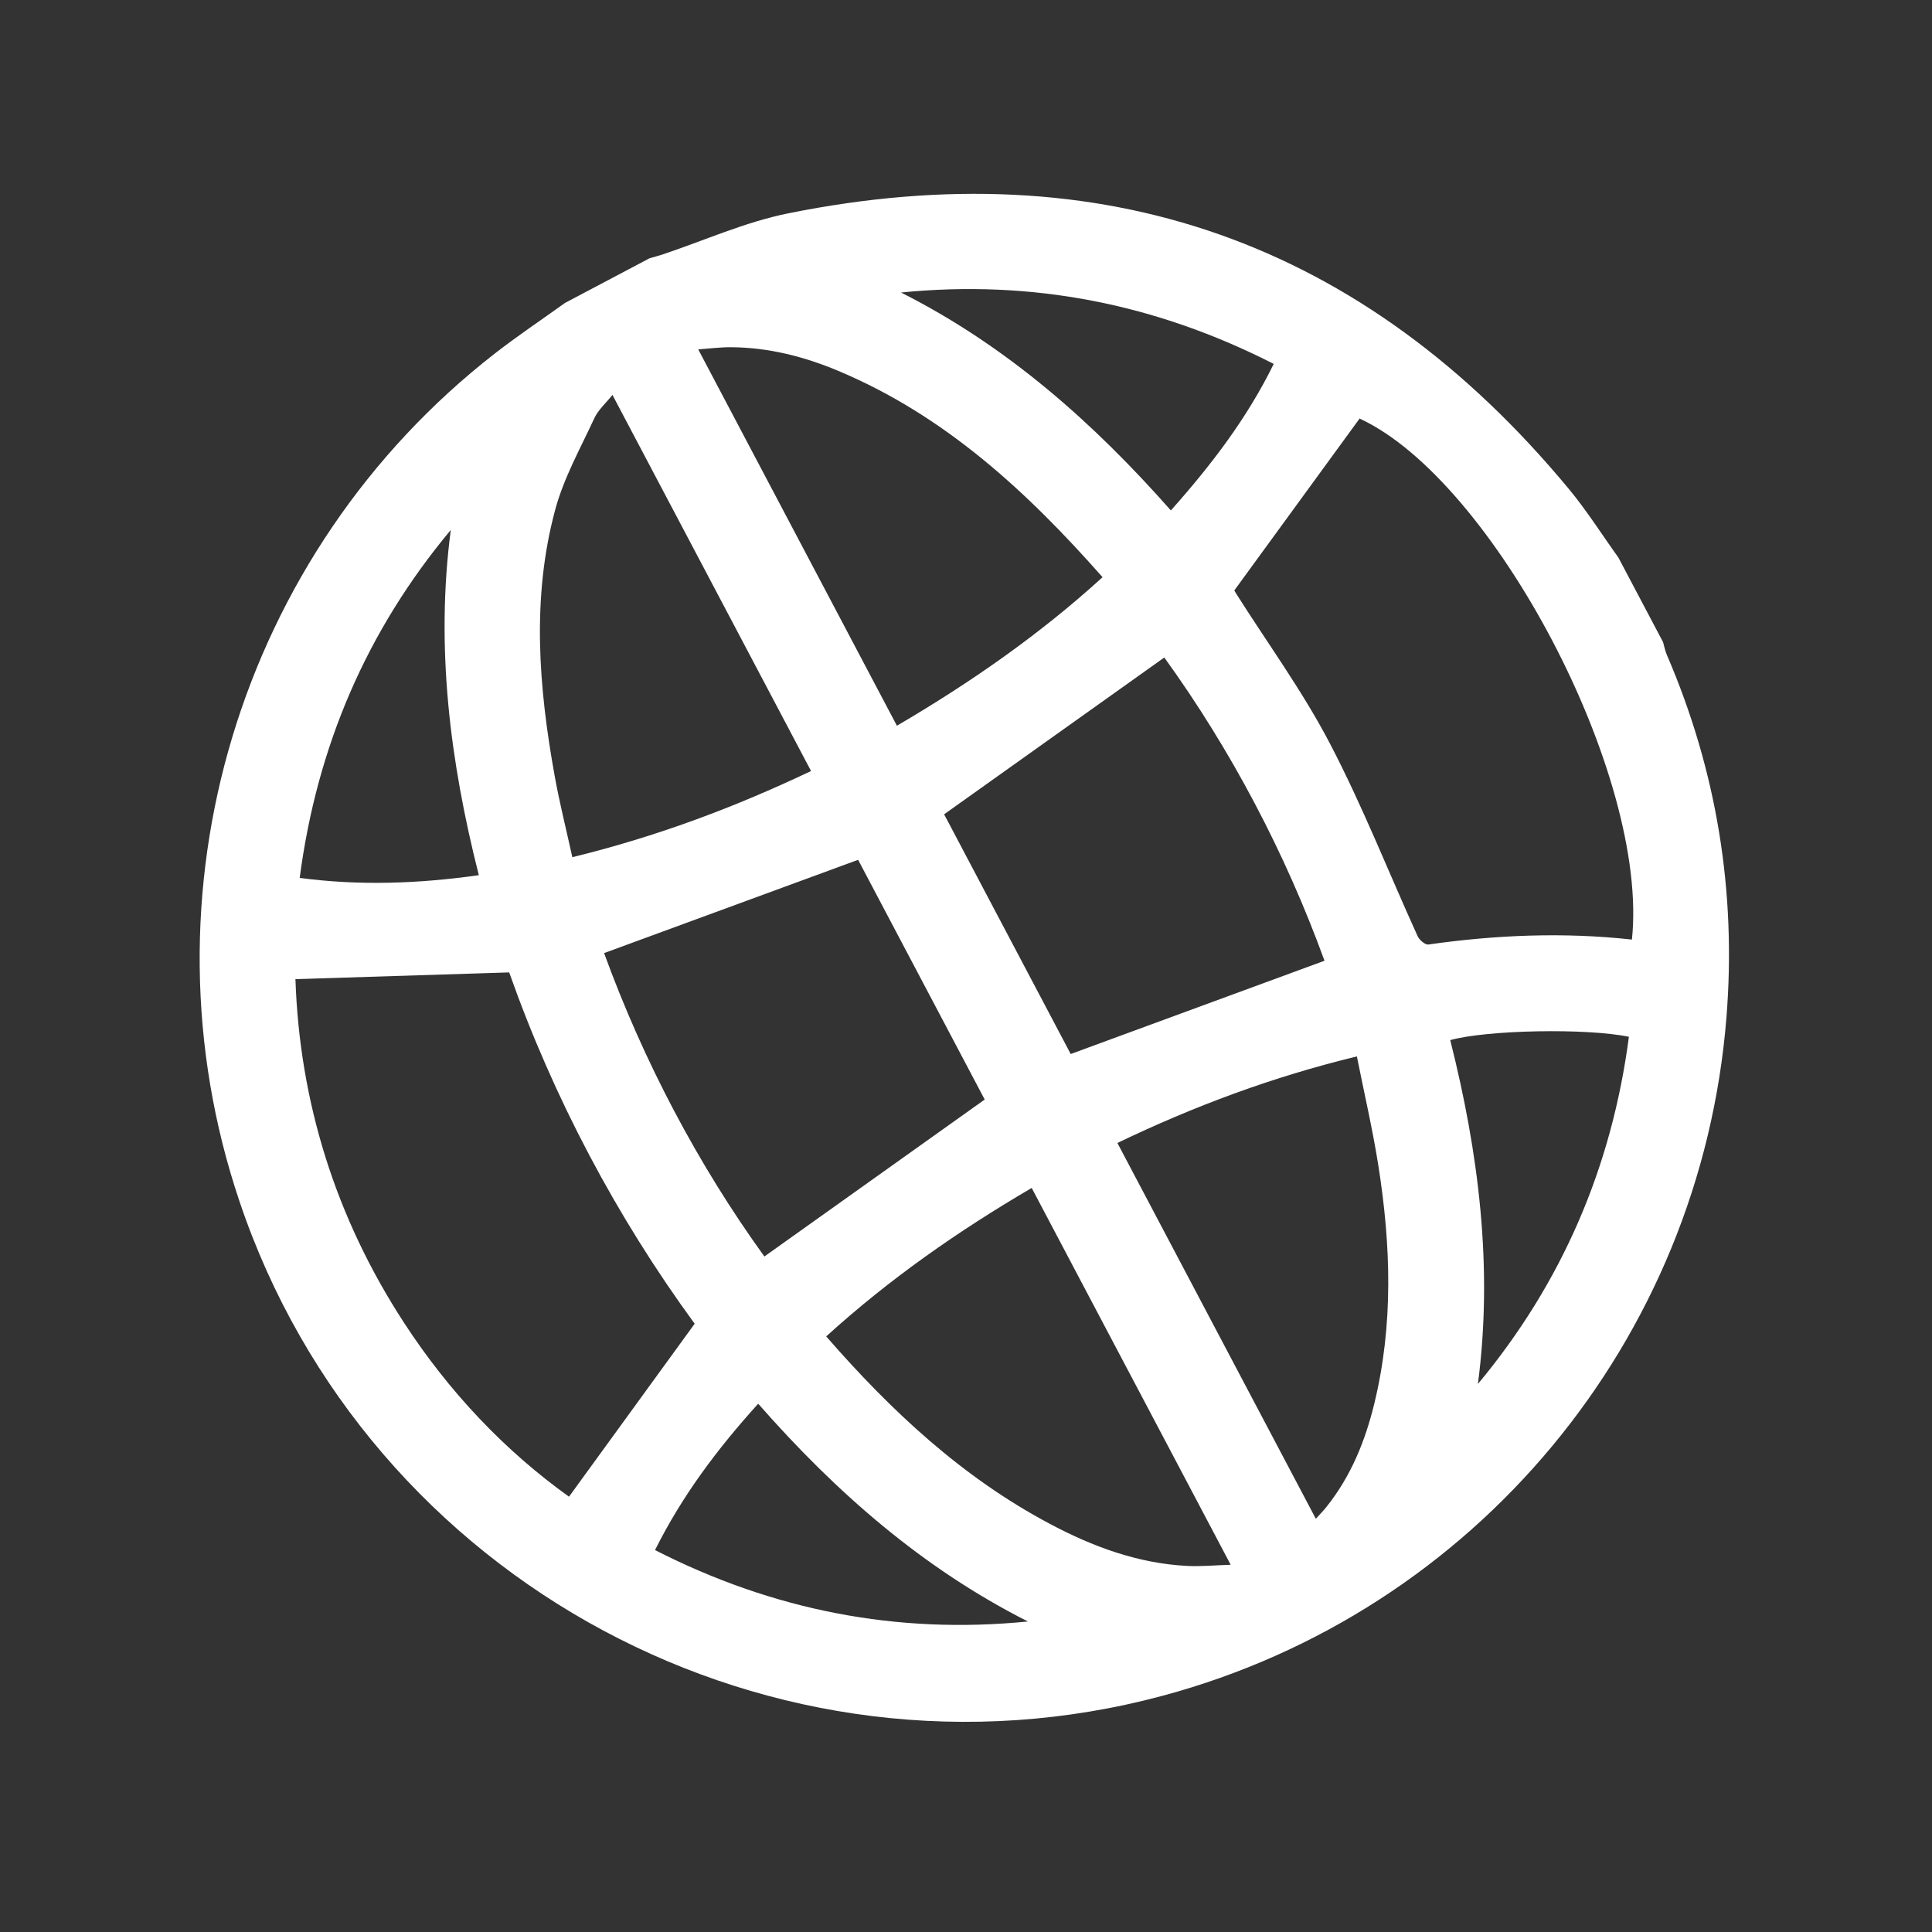 <?xml version="1.0" encoding="utf-8"?>
<!-- Generator: Adobe Illustrator 24.0.1, SVG Export Plug-In . SVG Version: 6.00 Build 0)  -->
<svg version="1.1" id="Layer_1" xmlns="http://www.w3.org/2000/svg" xmlns:xlink="http://www.w3.org/1999/xlink" x="0px" y="0px"
	 viewBox="0 0 250 250" style="enable-background:new 0 0 250 250;" xml:space="preserve">
<rect x="0" y="0" width="250" height="250" fill="#333333" stroke="none"/>
<style type="text/css">
	.st0{fill:#FFFFFF;}
</style>
<g>
	<path class="st0" d="M73.11,39.2c3.65-1.93,7.29-3.85,10.94-5.78c0.55-0.16,1.1-0.3,1.65-0.48c5.42-1.81,10.72-4.21,16.28-5.33
		c40.71-8.23,74.47,3.63,101.02,35.65c2.33,2.81,4.29,5.92,6.42,8.89c1.93,3.65,3.85,7.29,5.78,10.94c0.16,0.55,0.26,1.13,0.49,1.65
		c6.46,15,9.01,30.65,7.71,46.93c-3.34,41.79-32.52,76.9-72.95,87.76c-50.28,13.51-102.88-14.66-119.47-64
		C17.6,115.69,30.91,71.5,64.05,45.73C66.98,43.45,70.08,41.38,73.11,39.2z M38.23,126.7c0.53,15.83,5.16,30.81,14.05,44.46
		c5.83,8.96,13.06,16.58,21.35,22.51c5.47-7.53,10.78-14.84,16.26-22.38c-10.12-13.84-18.28-29.26-24-45.46
		C56.56,126.13,47.47,126.41,38.23,126.7z M211.17,121.58c2.25-21.23-17.99-59.46-35.24-67.42c-5.39,7.39-10.71,14.7-16.21,22.24
		c-0.08-0.14,0.1,0.19,0.3,0.51c4.06,6.41,8.57,12.59,12.07,19.3c4.22,8.08,7.57,16.61,11.35,24.93c0.22,0.49,0.98,1.14,1.39,1.08
		C193.59,120.97,202.37,120.61,211.17,121.58z M111.04,111.26c-11.05,4.06-21.92,8.05-32.87,12.07
		c5.1,13.99,12.13,27.33,20.74,39.26c9.58-6.83,18.98-13.52,28.51-20.31C122.04,132.1,116.47,121.53,111.04,111.26z M171.39,124.32
		c-5.05-13.89-12.08-27.27-20.73-39.24c-9.6,6.84-19,13.53-28.49,20.29c5.41,10.25,11.01,20.85,16.38,31.02
		C149.57,132.35,160.41,128.36,171.39,124.32z M170.27,196.53c0.52-0.58,0.96-1.02,1.35-1.51c3.17-3.95,5.03-8.52,6.21-13.38
		c2.5-10.25,2.15-20.57,0.52-30.87c-0.74-4.67-1.82-9.29-2.77-14.07c-10.97,2.66-21.1,6.45-30.99,11.2
		C153.18,164.17,161.68,180.26,170.27,196.53z M116.06,93.91c9.55-5.6,18.43-11.77,26.61-19.22c-9.83-11.14-20.45-20.93-34.2-26.7
		c-4.43-1.86-9.04-3.03-13.87-3.06c-1.36-0.01-2.73,0.17-4.25,0.28C98.99,61.59,107.46,77.63,116.06,93.91z M104.95,99.77
		c-8.6-16.3-17.09-32.37-25.7-48.67c-0.88,1.1-1.85,1.95-2.34,3.01c-1.8,3.89-3.95,7.72-5.06,11.82
		c-3.08,11.42-2.15,22.97-0.08,34.45c0.63,3.51,1.51,6.97,2.29,10.54C84.95,108.26,95.04,104.48,104.95,99.77z M133.5,153.72
		c-9.56,5.6-18.42,11.79-26.59,19.21c8.46,9.71,17.63,18.25,28.93,24.25c5.56,2.96,11.4,5.12,17.77,5.45
		c1.81,0.09,3.63-0.09,5.64-0.15C150.58,186.07,142.11,170.02,133.5,153.72z M116.59,37.85c13.66,6.89,24.86,16.8,34.92,28.2
		c5.28-5.93,9.89-11.98,13.31-18.96C149.52,39.29,133.54,36.16,116.59,37.85z M133.01,209.82c-13.63-6.89-24.85-16.73-34.9-28.18
		c-5.29,5.85-9.85,11.92-13.35,18.94C100.03,208.37,116.03,211.51,133.01,209.82z M210.78,134.16c-5.49-1.14-18.37-0.89-23.12,0.43
		c3.68,14.61,5.56,29.39,3.58,44.5C202.13,166,208.56,151.05,210.78,134.16z M61.96,113.25c-3.76-14.83-5.6-29.58-3.63-44.67
		C47.41,81.66,41.01,96.63,38.78,113.6C46.53,114.63,54.13,114.35,61.96,113.25z"/>
</g>
</svg>
